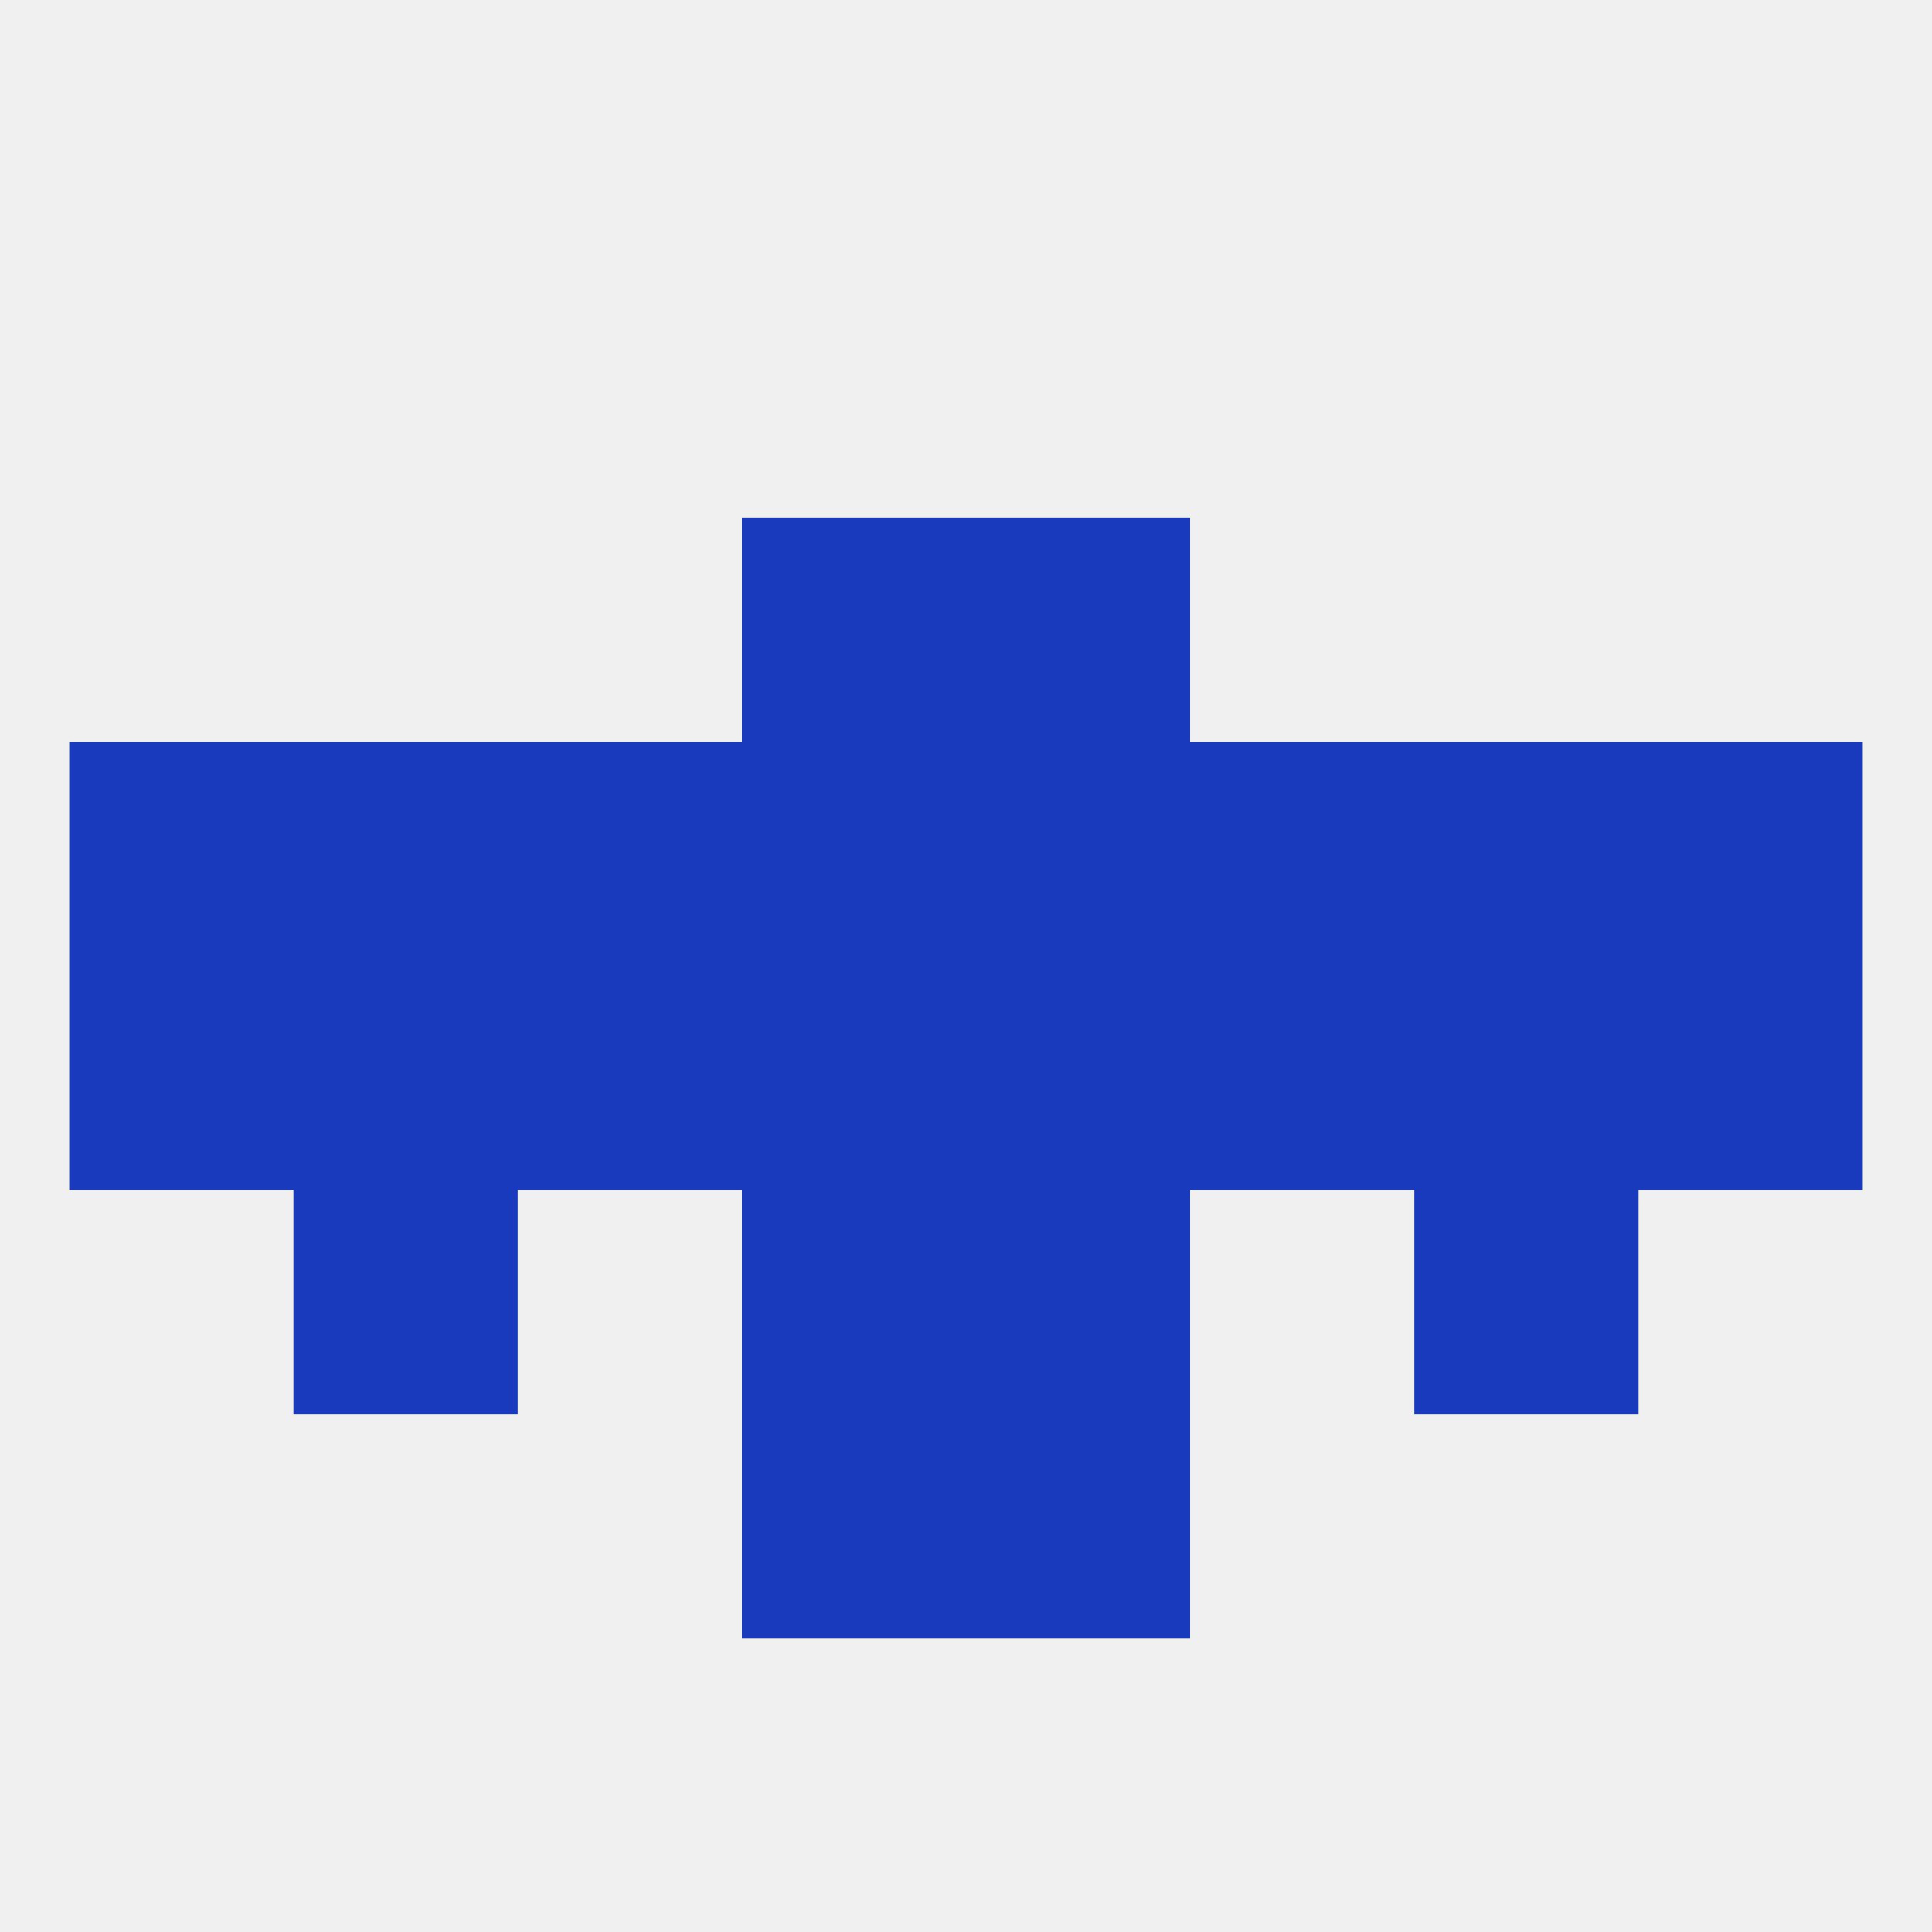 
<!--   <?xml version="1.0"?> -->
<svg version="1.1" baseprofile="full" xmlns="http://www.w3.org/2000/svg" xmlns:xlink="http://www.w3.org/1999/xlink" xmlns:ev="http://www.w3.org/2001/xml-events" width="250" height="250" viewBox="0 0 250 250" >
	<rect width="100%" height="100%" fill="rgba(240,240,240,255)"/>

	<rect x="154" y="96" width="29" height="29" fill="rgba(25,58,188,255)"/>
	<rect x="9" y="96" width="29" height="29" fill="rgba(25,58,188,255)"/>
	<rect x="212" y="96" width="29" height="29" fill="rgba(25,58,188,255)"/>
	<rect x="38" y="96" width="29" height="29" fill="rgba(25,58,188,255)"/>
	<rect x="183" y="96" width="29" height="29" fill="rgba(25,58,188,255)"/>
	<rect x="96" y="96" width="29" height="29" fill="rgba(25,58,188,255)"/>
	<rect x="125" y="96" width="29" height="29" fill="rgba(25,58,188,255)"/>
	<rect x="67" y="96" width="29" height="29" fill="rgba(25,58,188,255)"/>
	<rect x="96" y="67" width="29" height="29" fill="rgba(25,58,188,255)"/>
	<rect x="125" y="67" width="29" height="29" fill="rgba(25,58,188,255)"/>
	<rect x="125" y="125" width="29" height="29" fill="rgba(25,58,188,255)"/>
	<rect x="38" y="125" width="29" height="29" fill="rgba(25,58,188,255)"/>
	<rect x="183" y="125" width="29" height="29" fill="rgba(25,58,188,255)"/>
	<rect x="9" y="125" width="29" height="29" fill="rgba(25,58,188,255)"/>
	<rect x="212" y="125" width="29" height="29" fill="rgba(25,58,188,255)"/>
	<rect x="67" y="125" width="29" height="29" fill="rgba(25,58,188,255)"/>
	<rect x="154" y="125" width="29" height="29" fill="rgba(25,58,188,255)"/>
	<rect x="96" y="125" width="29" height="29" fill="rgba(25,58,188,255)"/>
	<rect x="96" y="154" width="29" height="29" fill="rgba(25,58,188,255)"/>
	<rect x="125" y="154" width="29" height="29" fill="rgba(25,58,188,255)"/>
	<rect x="38" y="154" width="29" height="29" fill="rgba(25,58,188,255)"/>
	<rect x="183" y="154" width="29" height="29" fill="rgba(25,58,188,255)"/>
	<rect x="96" y="183" width="29" height="29" fill="rgba(25,58,188,255)"/>
	<rect x="125" y="183" width="29" height="29" fill="rgba(25,58,188,255)"/>
</svg>